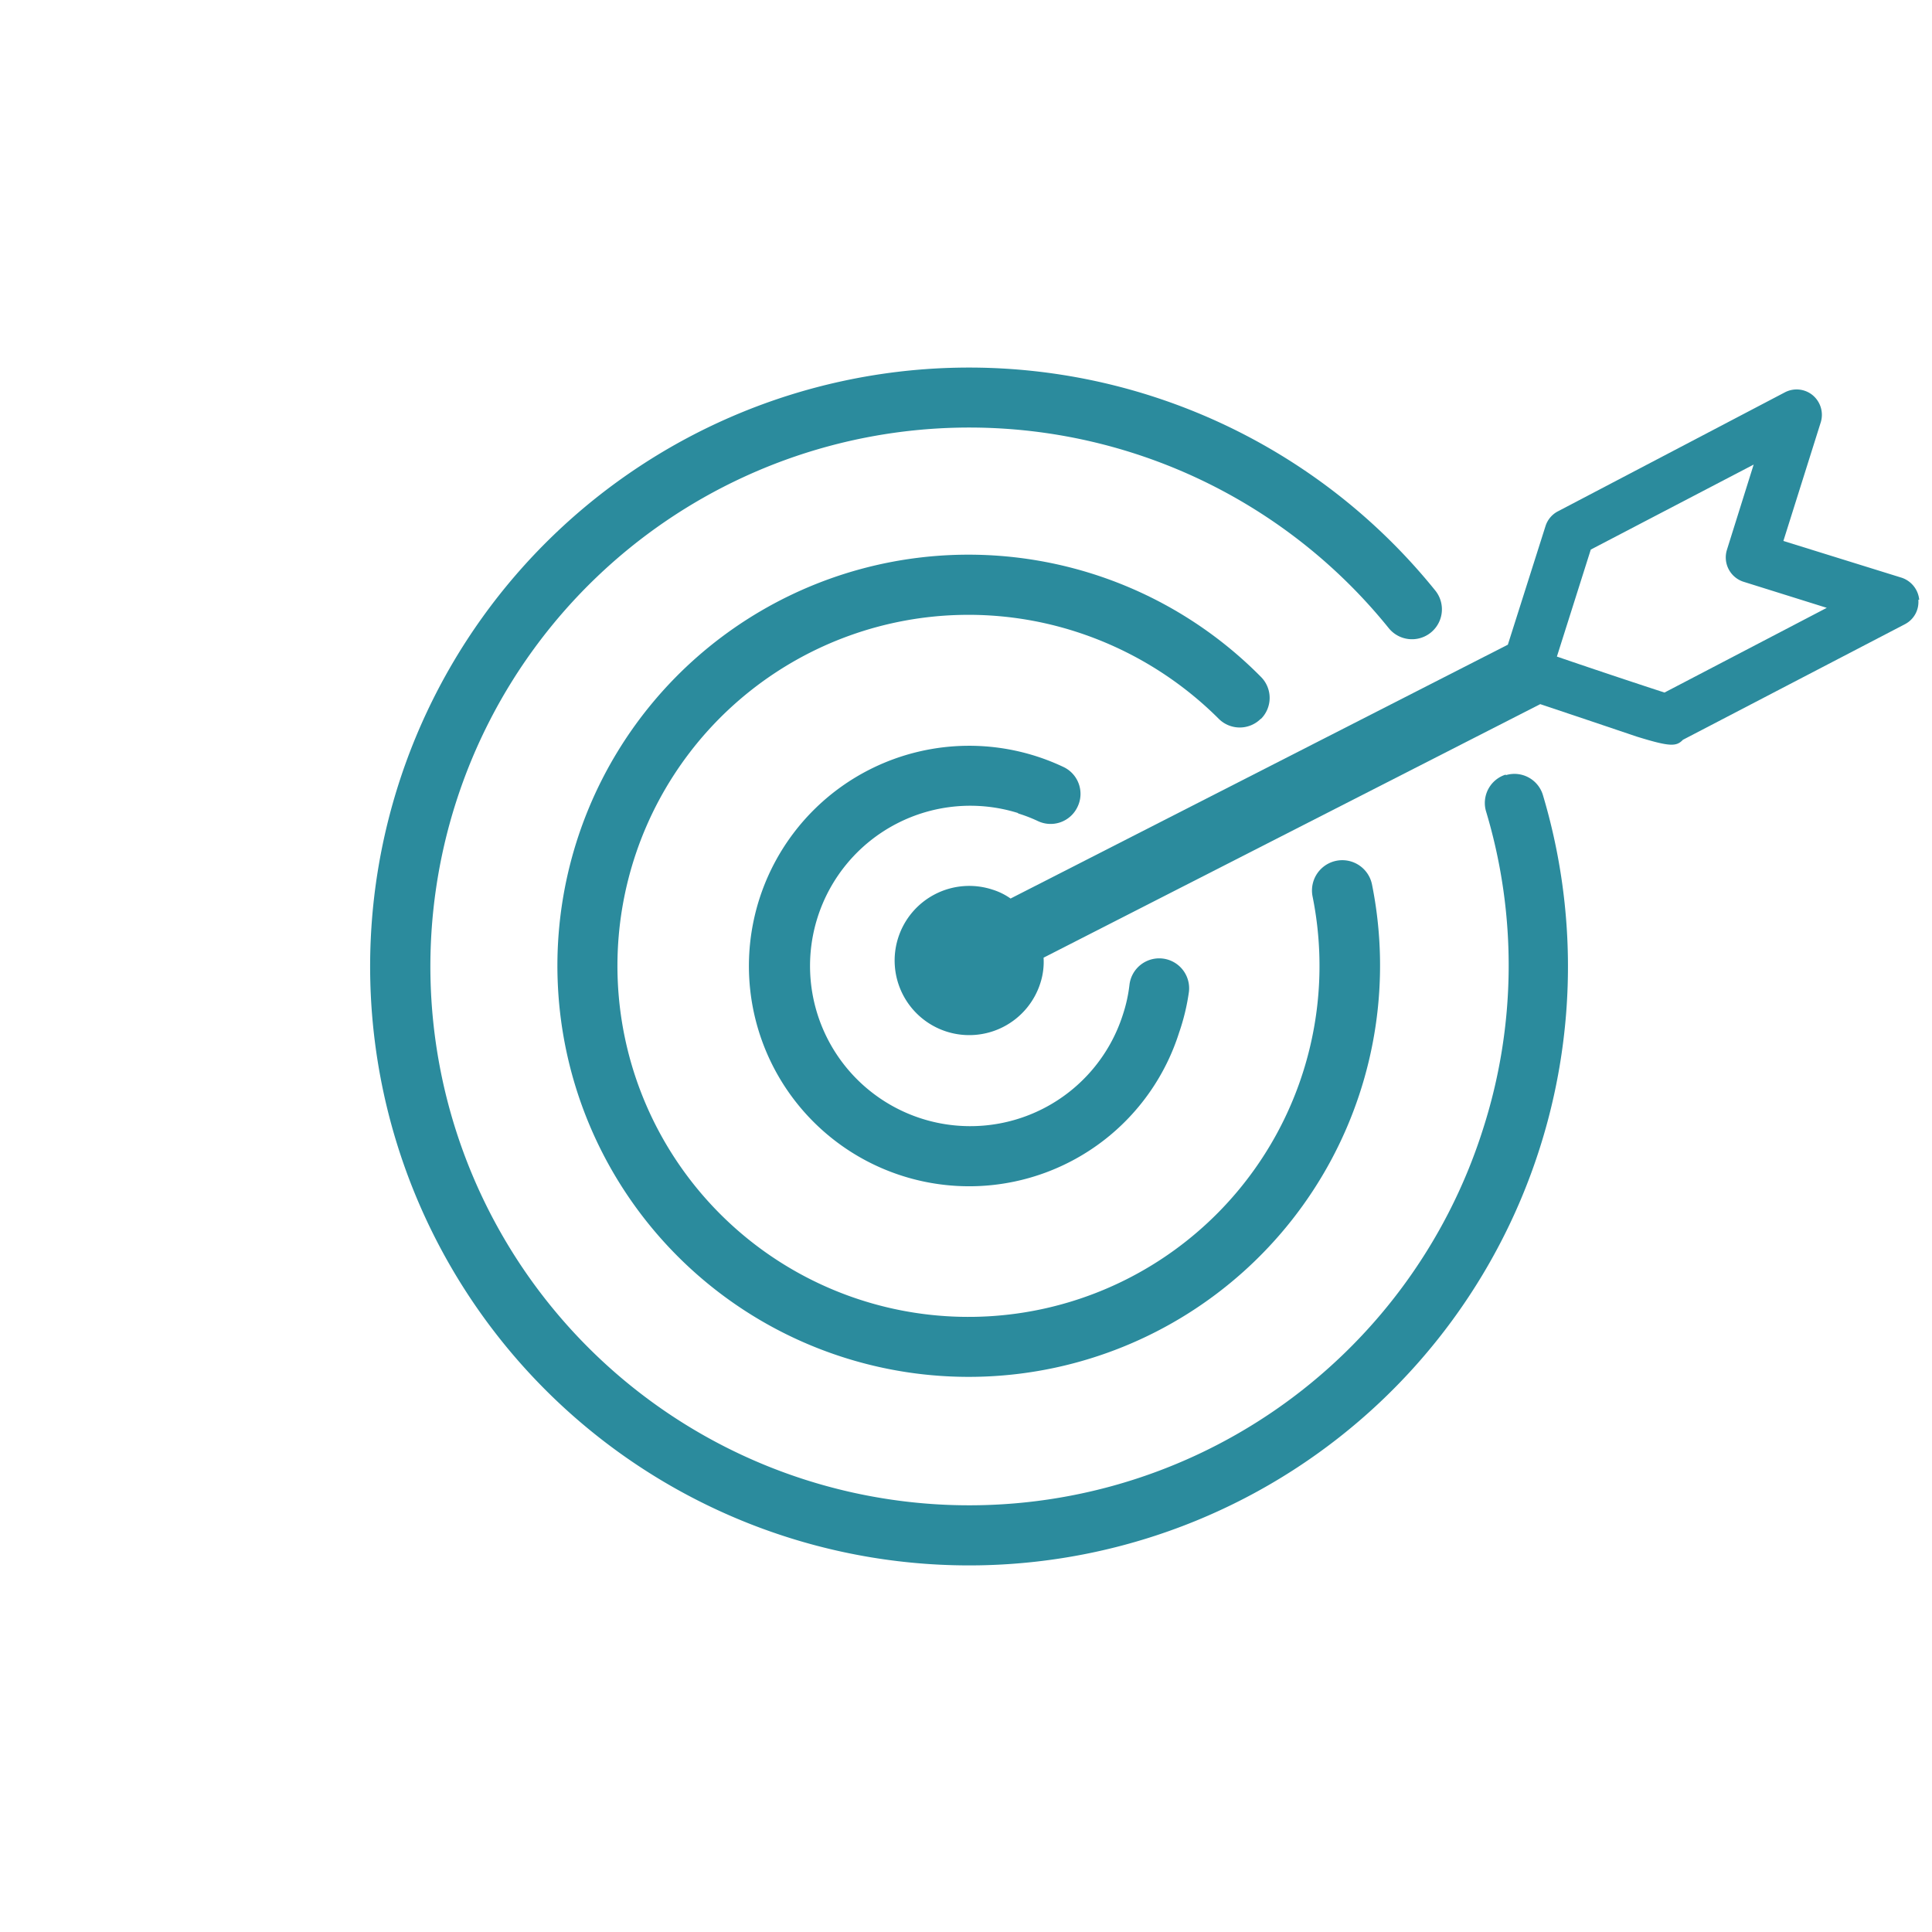 <svg id="Layer_1" data-name="Layer 1" xmlns="http://www.w3.org/2000/svg" width="65" height="65" viewBox="0 0 65 65"><defs><style>.cls-1{fill:#2b8b9d;}</style></defs><path class="cls-1" d="M50.66,26.06A1,1,0,0,0,50,27.31,18,18,0,0,1,49.89,38a18.13,18.13,0,1,1-3.17-16.87,1,1,0,1,0,1.57-1.26,20.15,20.15,0,1,0,3.62,6.88,1,1,0,0,0-1.25-.67"/><path class="cls-1" d="M42.42,24.19a1,1,0,0,0,0-1.42,13.83,13.83,0,1,0-14,22.91A13.84,13.84,0,0,0,46.16,29.76a1,1,0,0,0-2,.4,11.81,11.81,0,1,1-8-8.92A12,12,0,0,1,41,24.18a1,1,0,0,0,1.42,0"/><path class="cls-1" d="M34.23,27.36a5,5,0,0,1,.68.26,1,1,0,0,0,1.34-.47,1,1,0,0,0-.48-1.35,7.41,7.41,0,1,0,3.9,8.94A7.27,7.27,0,0,0,40,33.37a1,1,0,1,0-2-.24,5,5,0,0,1-.22,1,5.39,5.39,0,1,1-3.51-6.77"/><path class="cls-1" d="M56,23.3c-.65-.21-2.28-.75-3.62-1.21l1.14-3.6L59,15.63l-.9,2.87a.86.86,0,0,0,.55,1.07h0l2.81.88Zm8.57-3.12a.87.87,0,0,0-.58-.74h0L60,18.2l1.26-4a.86.86,0,0,0-.27-.9.85.85,0,0,0-.94-.1l-7.63,4a.85.85,0,0,0-.42.49l-1.27,4L34,30.23a2.17,2.17,0,0,0-.61-.3A2.51,2.51,0,1,0,35,33.08a2.32,2.32,0,0,0,.11-.86l16.71-8.53,1.61.54,1.63.55c1.13.35,1.34.34,1.56.11L64.09,21a.84.84,0,0,0,.45-.82"/></svg>